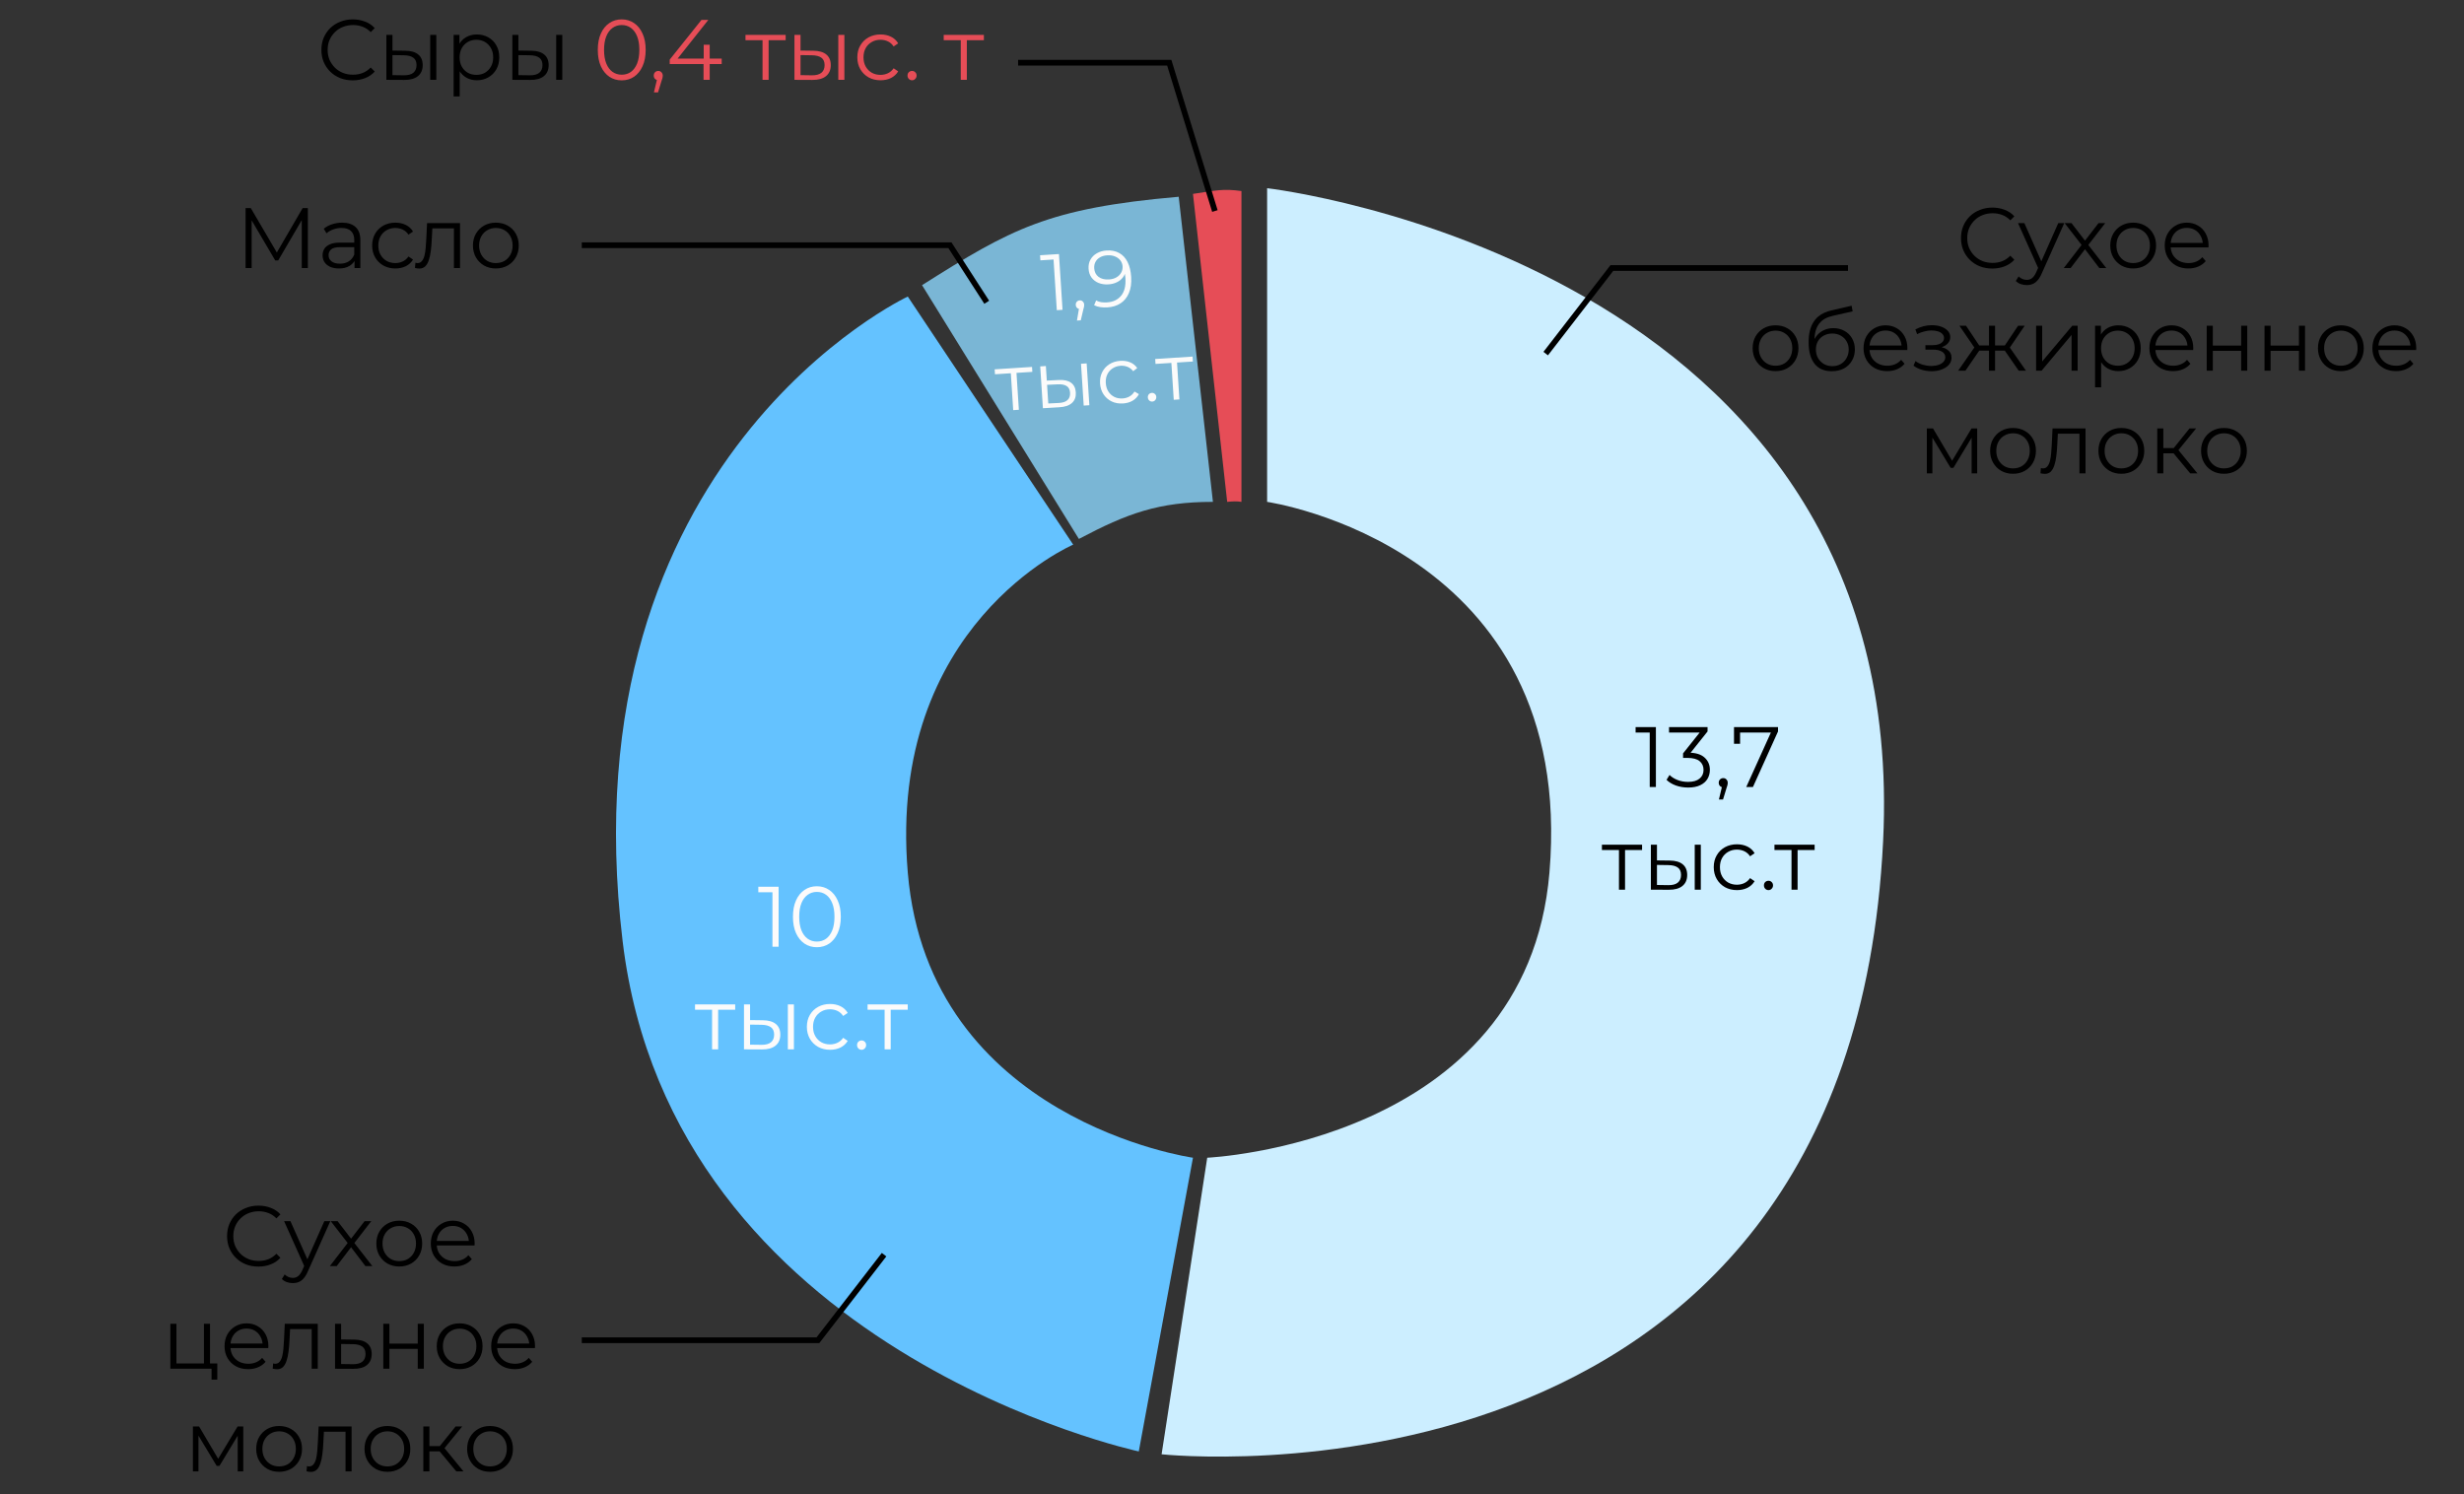 <?xml version="1.0" encoding="UTF-8"?> <svg xmlns="http://www.w3.org/2000/svg" width="432" height="262" viewBox="0 0 432 262" fill="none"><rect x="0" y="0" width="432" height="262" fill="#333333" stroke="none"/> <path d="M217.657 33.5C214.497 33.056 213.161 33.389 209.157 34L215.157 88C216.21 87.903 216.799 87.868 217.657 88V33.5Z" fill="#E64D57"></path> <path d="M189.157 94.5L161.657 50C177.228 40.166 183.657 36.5 206.657 34.5L212.657 88C203.157 88 197.657 90 189.157 94.5Z" fill="#7AB6D5"></path> <path d="M188.157 95.5L159.157 52C159.157 52 98.99 80.107 109.157 165C117.78 237 199.657 254.5 199.657 254.5L209.157 203C209.157 203 162.82 196.5 159.157 153C155.494 109.5 188.157 95.5 188.157 95.5Z" fill="#64C2FF"></path> <path d="M222.157 88V33C222.157 33 335.157 46 330.157 147.5C324.221 268 203.657 255 203.657 255L211.657 203C211.657 203 267.657 200.5 271.657 153C276.475 95.793 222.157 88 222.157 88Z" fill="#CCEEFF"></path> <path d="M271 62L282.594 47H324" stroke="black"></path> <path d="M289.238 138V127.939L289.718 128.45H286.76V127.489H290.319V138H289.238ZM295.97 138.09C295.209 138.09 294.488 137.97 293.808 137.73C293.137 137.479 292.596 137.149 292.186 136.739L292.711 135.883C293.052 136.233 293.507 136.523 294.078 136.754C294.658 136.984 295.289 137.099 295.97 137.099C296.841 137.099 297.506 136.909 297.967 136.528C298.437 136.148 298.673 135.638 298.673 134.997C298.673 134.356 298.442 133.846 297.982 133.465C297.532 133.085 296.816 132.895 295.835 132.895H295.084V132.099L298.327 128.029L298.478 128.45H292.621V127.489H299.378V128.255L296.135 132.324L295.609 131.979H296.015C297.276 131.979 298.217 132.259 298.838 132.82C299.469 133.38 299.784 134.101 299.784 134.982C299.784 135.572 299.644 136.103 299.363 136.573C299.083 137.044 298.658 137.414 298.087 137.685C297.527 137.955 296.821 138.09 295.97 138.09ZM301.367 140.192L302.028 137.414L302.148 138.06C301.918 138.06 301.723 137.985 301.563 137.835C301.412 137.685 301.337 137.489 301.337 137.249C301.337 137.009 301.412 136.814 301.563 136.664C301.723 136.513 301.913 136.438 302.133 136.438C302.363 136.438 302.549 136.518 302.689 136.679C302.839 136.839 302.914 137.029 302.914 137.249C302.914 137.329 302.909 137.409 302.899 137.489C302.889 137.57 302.869 137.66 302.839 137.76C302.809 137.86 302.769 137.98 302.719 138.12L302.088 140.192H301.367ZM306.16 138L310.695 127.969L311.026 128.45H304.524L305.079 127.924V130.417H304.013V127.489H311.731V128.255L307.332 138H306.16ZM283.844 156V148.762L284.114 149.048H280.856V148.117H287.898V149.048H284.64L284.91 148.762V156H283.844ZM297.128 156V148.117H298.194V156H297.128ZM292.758 150.895C293.749 150.905 294.505 151.125 295.025 151.555C295.546 151.986 295.806 152.606 295.806 153.417C295.806 154.258 295.526 154.904 294.965 155.354C294.405 155.805 293.604 156.025 292.563 156.015L289.439 156V148.117H290.506V150.865L292.758 150.895ZM292.488 155.204C293.228 155.214 293.784 155.069 294.154 154.769C294.535 154.458 294.725 154.008 294.725 153.417C294.725 152.827 294.54 152.396 294.169 152.126C293.799 151.846 293.238 151.7 292.488 151.69L290.506 151.66V155.174L292.488 155.204ZM304.533 156.075C303.752 156.075 303.051 155.905 302.431 155.565C301.82 155.214 301.339 154.739 300.989 154.138C300.639 153.527 300.463 152.832 300.463 152.051C300.463 151.26 300.639 150.564 300.989 149.964C301.339 149.363 301.82 148.892 302.431 148.552C303.051 148.212 303.752 148.042 304.533 148.042C305.203 148.042 305.809 148.172 306.35 148.432C306.89 148.692 307.316 149.083 307.626 149.603L306.83 150.144C306.56 149.743 306.225 149.448 305.824 149.258C305.424 149.068 304.988 148.973 304.518 148.973C303.957 148.973 303.452 149.103 303.001 149.363C302.551 149.613 302.195 149.969 301.935 150.429C301.675 150.89 301.545 151.43 301.545 152.051C301.545 152.671 301.675 153.212 301.935 153.673C302.195 154.133 302.551 154.493 303.001 154.754C303.452 155.004 303.957 155.129 304.518 155.129C304.988 155.129 305.424 155.034 305.824 154.844C306.225 154.654 306.56 154.363 306.83 153.973L307.626 154.513C307.316 155.024 306.89 155.414 306.35 155.685C305.809 155.945 305.203 156.075 304.533 156.075ZM310.059 156.075C309.838 156.075 309.648 155.995 309.488 155.835C309.338 155.675 309.263 155.479 309.263 155.249C309.263 155.009 309.338 154.814 309.488 154.664C309.648 154.513 309.838 154.438 310.059 154.438C310.279 154.438 310.464 154.513 310.614 154.664C310.774 154.814 310.855 155.009 310.855 155.249C310.855 155.479 310.774 155.675 310.614 155.835C310.464 155.995 310.279 156.075 310.059 156.075ZM314.095 156V148.762L314.366 149.048H311.107V148.117H318.15V149.048H314.891L315.161 148.762V156H314.095Z" fill="black"></path> <path d="M185.284 54.388L184.681 45.027L185.159 45.474L182.406 45.651L182.349 44.757L185.66 44.544L186.29 54.323L185.284 54.388ZM188.815 56.209L189.263 53.584L189.414 54.178C189.2 54.192 189.013 54.134 188.855 54.004C188.707 53.873 188.625 53.696 188.611 53.472C188.596 53.249 188.654 53.063 188.785 52.914C188.925 52.765 189.098 52.683 189.303 52.67C189.517 52.656 189.694 52.72 189.834 52.86C189.983 53 190.064 53.173 190.078 53.378C190.082 53.452 190.083 53.527 190.078 53.602C190.074 53.677 190.06 53.762 190.038 53.857C190.016 53.952 189.986 54.066 189.948 54.2L189.486 56.166L188.815 56.209ZM193.999 43.922C194.865 43.866 195.609 44.015 196.23 44.368C196.851 44.711 197.338 45.236 197.692 45.943C198.046 46.65 198.257 47.52 198.323 48.554C198.394 49.653 198.263 50.592 197.93 51.371C197.606 52.149 197.121 52.751 196.475 53.176C195.829 53.601 195.063 53.842 194.178 53.899C193.741 53.927 193.319 53.913 192.913 53.854C192.516 53.796 192.154 53.684 191.825 53.518L192.178 52.681C192.44 52.833 192.737 52.935 193.068 52.989C193.407 53.032 193.754 53.043 194.108 53.02C195.16 52.952 195.977 52.563 196.558 51.852C197.148 51.141 197.4 50.119 197.314 48.787C197.301 48.573 197.27 48.318 197.223 48.021C197.185 47.724 197.115 47.43 197.012 47.137L197.378 47.38C197.316 47.87 197.143 48.298 196.857 48.662C196.581 49.017 196.225 49.297 195.789 49.502C195.363 49.708 194.88 49.828 194.339 49.862C193.697 49.904 193.116 49.82 192.597 49.61C192.088 49.4 191.68 49.084 191.372 48.665C191.065 48.245 190.892 47.737 190.853 47.141C190.814 46.526 190.924 45.986 191.184 45.52C191.444 45.055 191.817 44.685 192.305 44.41C192.801 44.126 193.365 43.963 193.999 43.922ZM194.096 44.772C193.63 44.802 193.221 44.917 192.869 45.117C192.526 45.308 192.262 45.568 192.078 45.898C191.893 46.228 191.815 46.611 191.843 47.049C191.885 47.692 192.137 48.19 192.599 48.544C193.071 48.897 193.684 49.049 194.438 49C194.941 48.968 195.373 48.847 195.733 48.636C196.103 48.425 196.38 48.15 196.564 47.811C196.757 47.471 196.841 47.101 196.815 46.701C196.792 46.337 196.672 46.004 196.456 45.7C196.24 45.396 195.935 45.158 195.54 44.987C195.145 44.807 194.664 44.735 194.096 44.772ZM177.64 71.916L177.207 65.182L177.475 65.431L174.443 65.626L174.388 64.76L180.94 64.338L180.996 65.204L177.964 65.399L178.198 65.118L178.632 71.852L177.64 71.916ZM190 71.119L189.527 63.785L190.519 63.721L190.992 71.055L190 71.119ZM185.628 66.631C186.551 66.581 187.267 66.741 187.778 67.11C188.288 67.479 188.567 68.041 188.616 68.796C188.666 69.578 188.444 70.196 187.949 70.648C187.455 71.101 186.723 71.354 185.754 71.407L182.847 71.58L182.374 64.246L183.366 64.182L183.531 66.738L185.628 66.631ZM185.635 70.657C186.325 70.622 186.833 70.454 187.16 70.152C187.495 69.841 187.645 69.41 187.61 68.86C187.574 68.311 187.376 67.921 187.015 67.692C186.654 67.454 186.124 67.352 185.425 67.388L183.579 67.479L183.789 70.748L185.635 70.657ZM196.894 70.745C196.168 70.792 195.506 70.676 194.908 70.396C194.319 70.107 193.843 69.693 193.481 69.156C193.118 68.608 192.914 67.972 192.867 67.245C192.82 66.509 192.941 65.852 193.231 65.272C193.521 64.692 193.94 64.225 194.487 63.872C195.045 63.518 195.686 63.318 196.413 63.271C197.037 63.231 197.608 63.316 198.127 63.525C198.645 63.735 199.064 64.073 199.384 64.538L198.676 65.089C198.401 64.733 198.071 64.478 197.687 64.325C197.303 64.172 196.892 64.11 196.455 64.138C195.933 64.172 195.47 64.323 195.067 64.592C194.663 64.852 194.353 65.204 194.139 65.648C193.924 66.092 193.836 66.603 193.873 67.18C193.91 67.758 194.064 68.253 194.333 68.666C194.603 69.079 194.955 69.393 195.39 69.608C195.824 69.814 196.302 69.9 196.824 69.866C197.261 69.838 197.661 69.723 198.022 69.522C198.383 69.321 198.678 69.031 198.906 68.652L199.679 69.107C199.421 69.601 199.048 69.989 198.561 70.273C198.074 70.548 197.518 70.705 196.894 70.745ZM202.036 70.414C201.831 70.427 201.649 70.364 201.49 70.225C201.341 70.085 201.26 69.908 201.246 69.694C201.231 69.47 201.29 69.284 201.42 69.135C201.56 68.986 201.733 68.905 201.938 68.891C202.143 68.878 202.319 68.937 202.468 69.068C202.626 69.198 202.712 69.375 202.727 69.598C202.741 69.812 202.678 69.999 202.538 70.157C202.408 70.315 202.241 70.401 202.036 70.414ZM205.787 70.102L205.353 63.368L205.622 63.618L202.59 63.813L202.534 62.947L209.087 62.525L209.143 63.391L206.111 63.586L206.345 63.304L206.779 70.038L205.787 70.102Z" fill="#FBFBFB"></path> <path d="M135.429 166V155.939L135.909 156.45H132.951V155.489H136.51V166H135.429ZM143.212 166.09C142.401 166.09 141.68 165.88 141.05 165.459C140.419 165.029 139.924 164.418 139.563 163.627C139.203 162.827 139.023 161.866 139.023 160.744C139.023 159.623 139.203 158.667 139.563 157.876C139.924 157.076 140.419 156.465 141.05 156.044C141.68 155.614 142.401 155.399 143.212 155.399C144.023 155.399 144.744 155.614 145.374 156.044C146.005 156.465 146.5 157.076 146.861 157.876C147.231 158.667 147.416 159.623 147.416 160.744C147.416 161.866 147.231 162.827 146.861 163.627C146.5 164.418 146.005 165.029 145.374 165.459C144.744 165.88 144.023 166.09 143.212 166.09ZM143.212 165.099C143.833 165.099 144.373 164.934 144.834 164.604C145.294 164.263 145.655 163.773 145.915 163.132C146.175 162.481 146.305 161.685 146.305 160.744C146.305 159.803 146.175 159.013 145.915 158.372C145.655 157.721 145.294 157.231 144.834 156.9C144.373 156.56 143.833 156.39 143.212 156.39C142.611 156.39 142.076 156.56 141.605 156.9C141.135 157.231 140.769 157.721 140.509 158.372C140.249 159.013 140.119 159.803 140.119 160.744C140.119 161.685 140.249 162.481 140.509 163.132C140.769 163.773 141.135 164.263 141.605 164.604C142.076 164.934 142.611 165.099 143.212 165.099ZM124.844 184V176.762L125.114 177.048H121.856V176.117H128.898V177.048H125.64L125.91 176.762V184H124.844ZM138.128 184V176.117H139.194V184H138.128ZM133.758 178.895C134.749 178.905 135.505 179.125 136.025 179.555C136.546 179.986 136.806 180.606 136.806 181.417C136.806 182.258 136.526 182.904 135.965 183.354C135.405 183.805 134.604 184.025 133.563 184.015L130.439 184V176.117H131.506V178.865L133.758 178.895ZM133.488 183.204C134.228 183.214 134.784 183.069 135.154 182.769C135.535 182.458 135.725 182.008 135.725 181.417C135.725 180.827 135.54 180.396 135.169 180.126C134.799 179.846 134.238 179.7 133.488 179.69L131.506 179.66V183.174L133.488 183.204ZM145.533 184.075C144.752 184.075 144.051 183.905 143.431 183.565C142.82 183.214 142.339 182.739 141.989 182.138C141.639 181.527 141.463 180.832 141.463 180.051C141.463 179.26 141.639 178.564 141.989 177.964C142.339 177.363 142.82 176.892 143.431 176.552C144.051 176.212 144.752 176.042 145.533 176.042C146.203 176.042 146.809 176.172 147.35 176.432C147.89 176.692 148.316 177.083 148.626 177.603L147.83 178.144C147.56 177.743 147.225 177.448 146.824 177.258C146.424 177.068 145.988 176.973 145.518 176.973C144.957 176.973 144.452 177.103 144.001 177.363C143.551 177.613 143.195 177.969 142.935 178.429C142.675 178.89 142.545 179.43 142.545 180.051C142.545 180.671 142.675 181.212 142.935 181.673C143.195 182.133 143.551 182.493 144.001 182.754C144.452 183.004 144.957 183.129 145.518 183.129C145.988 183.129 146.424 183.034 146.824 182.844C147.225 182.654 147.56 182.363 147.83 181.973L148.626 182.513C148.316 183.024 147.89 183.414 147.35 183.685C146.809 183.945 146.203 184.075 145.533 184.075ZM151.059 184.075C150.838 184.075 150.648 183.995 150.488 183.835C150.338 183.675 150.263 183.479 150.263 183.249C150.263 183.009 150.338 182.814 150.488 182.664C150.648 182.513 150.838 182.438 151.059 182.438C151.279 182.438 151.464 182.513 151.614 182.664C151.774 182.814 151.855 183.009 151.855 183.249C151.855 183.479 151.774 183.675 151.614 183.835C151.464 183.995 151.279 184.075 151.059 184.075ZM155.095 184V176.762L155.366 177.048H152.107V176.117H159.15V177.048H155.891L156.161 176.762V184H155.095Z" fill="#FBFBFB"></path> <path d="M349.306 47.09C348.515 47.09 347.785 46.96 347.114 46.7C346.443 46.429 345.863 46.054 345.372 45.574C344.882 45.093 344.496 44.527 344.216 43.877C343.946 43.226 343.81 42.515 343.81 41.744C343.81 40.974 343.946 40.263 344.216 39.612C344.496 38.962 344.882 38.396 345.372 37.915C345.873 37.435 346.458 37.065 347.129 36.804C347.8 36.534 348.53 36.399 349.321 36.399C350.082 36.399 350.798 36.529 351.469 36.789C352.139 37.039 352.705 37.42 353.165 37.93L352.46 38.636C352.029 38.196 351.554 37.88 351.033 37.69C350.513 37.49 349.952 37.39 349.351 37.39C348.721 37.39 348.135 37.5 347.594 37.72C347.054 37.93 346.583 38.236 346.183 38.636C345.783 39.027 345.467 39.487 345.237 40.018C345.017 40.538 344.907 41.114 344.907 41.744C344.907 42.375 345.017 42.956 345.237 43.486C345.467 44.007 345.783 44.467 346.183 44.868C346.583 45.258 347.054 45.563 347.594 45.784C348.135 45.994 348.721 46.099 349.351 46.099C349.952 46.099 350.513 45.999 351.033 45.799C351.554 45.599 352.029 45.278 352.46 44.838L353.165 45.544C352.705 46.054 352.139 46.439 351.469 46.7C350.798 46.96 350.077 47.09 349.306 47.09ZM355.34 49.988C354.97 49.988 354.614 49.928 354.274 49.808C353.943 49.688 353.658 49.508 353.418 49.267L353.913 48.472C354.114 48.662 354.329 48.807 354.559 48.907C354.799 49.017 355.065 49.072 355.355 49.072C355.705 49.072 356.006 48.972 356.256 48.772C356.516 48.582 356.761 48.241 356.992 47.751L357.502 46.595L357.622 46.429L360.866 39.117H361.917L357.968 47.946C357.747 48.456 357.502 48.862 357.232 49.162C356.972 49.463 356.686 49.673 356.376 49.793C356.066 49.923 355.72 49.988 355.34 49.988ZM357.442 47.225L353.808 39.117H354.919L358.133 46.354L357.442 47.225ZM361.832 47L365.165 42.675L365.15 43.201L361.982 39.117H363.183L365.781 42.495L365.331 42.48L367.928 39.117H369.1L365.901 43.246L365.916 42.675L369.28 47H368.064L365.316 43.396L365.736 43.456L363.033 47H361.832ZM373.992 47.075C373.231 47.075 372.545 46.905 371.935 46.565C371.334 46.214 370.859 45.739 370.508 45.138C370.158 44.527 369.983 43.832 369.983 43.051C369.983 42.26 370.158 41.564 370.508 40.964C370.859 40.363 371.334 39.892 371.935 39.552C372.535 39.212 373.221 39.042 373.992 39.042C374.773 39.042 375.464 39.212 376.064 39.552C376.675 39.892 377.15 40.363 377.491 40.964C377.841 41.564 378.016 42.26 378.016 43.051C378.016 43.832 377.841 44.527 377.491 45.138C377.15 45.739 376.675 46.214 376.064 46.565C375.454 46.905 374.763 47.075 373.992 47.075ZM373.992 46.129C374.563 46.129 375.068 46.004 375.509 45.754C375.949 45.493 376.294 45.133 376.545 44.672C376.805 44.202 376.935 43.661 376.935 43.051C376.935 42.43 376.805 41.89 376.545 41.429C376.294 40.969 375.949 40.613 375.509 40.363C375.068 40.103 374.568 39.973 374.007 39.973C373.446 39.973 372.946 40.103 372.505 40.363C372.065 40.613 371.715 40.969 371.454 41.429C371.194 41.89 371.064 42.43 371.064 43.051C371.064 43.661 371.194 44.202 371.454 44.672C371.715 45.133 372.065 45.493 372.505 45.754C372.946 46.004 373.441 46.129 373.992 46.129ZM383.673 47.075C382.853 47.075 382.132 46.905 381.511 46.565C380.89 46.214 380.405 45.739 380.055 45.138C379.704 44.527 379.529 43.832 379.529 43.051C379.529 42.27 379.694 41.579 380.025 40.979C380.365 40.378 380.825 39.907 381.406 39.567C381.997 39.217 382.657 39.042 383.388 39.042C384.129 39.042 384.785 39.212 385.355 39.552C385.936 39.883 386.391 40.353 386.722 40.964C387.052 41.564 387.217 42.26 387.217 43.051C387.217 43.101 387.212 43.156 387.202 43.216C387.202 43.266 387.202 43.321 387.202 43.381H380.34V42.585H386.631L386.211 42.901C386.211 42.33 386.086 41.825 385.836 41.384C385.595 40.934 385.265 40.583 384.845 40.333C384.424 40.083 383.939 39.958 383.388 39.958C382.848 39.958 382.362 40.083 381.932 40.333C381.501 40.583 381.166 40.934 380.925 41.384C380.685 41.834 380.565 42.35 380.565 42.931V43.096C380.565 43.697 380.695 44.227 380.955 44.688C381.226 45.138 381.596 45.493 382.067 45.754C382.547 46.004 383.093 46.129 383.703 46.129C384.184 46.129 384.629 46.044 385.04 45.874C385.46 45.704 385.821 45.443 386.121 45.093L386.722 45.784C386.371 46.204 385.931 46.525 385.4 46.745C384.88 46.965 384.304 47.075 383.673 47.075ZM311.289 65.075C310.528 65.075 309.842 64.905 309.232 64.564C308.631 64.214 308.156 63.739 307.805 63.138C307.455 62.527 307.28 61.832 307.28 61.051C307.28 60.26 307.455 59.564 307.805 58.964C308.156 58.363 308.631 57.892 309.232 57.552C309.832 57.212 310.518 57.042 311.289 57.042C312.07 57.042 312.761 57.212 313.361 57.552C313.972 57.892 314.447 58.363 314.788 58.964C315.138 59.564 315.313 60.26 315.313 61.051C315.313 61.832 315.138 62.527 314.788 63.138C314.447 63.739 313.972 64.214 313.361 64.564C312.751 64.905 312.06 65.075 311.289 65.075ZM311.289 64.129C311.86 64.129 312.365 64.004 312.806 63.754C313.246 63.493 313.591 63.133 313.842 62.672C314.102 62.202 314.232 61.661 314.232 61.051C314.232 60.43 314.102 59.89 313.842 59.429C313.591 58.969 313.246 58.613 312.806 58.363C312.365 58.103 311.865 57.973 311.304 57.973C310.743 57.973 310.243 58.103 309.802 58.363C309.362 58.613 309.012 58.969 308.751 59.429C308.491 59.89 308.361 60.43 308.361 61.051C308.361 61.661 308.491 62.202 308.751 62.672C309.012 63.133 309.362 63.493 309.802 63.754C310.243 64.004 310.738 64.129 311.289 64.129ZM321.136 65.09C320.495 65.09 319.924 64.985 319.424 64.775C318.933 64.564 318.513 64.244 318.162 63.814C317.812 63.383 317.547 62.853 317.367 62.222C317.186 61.581 317.096 60.841 317.096 60C317.096 59.249 317.166 58.593 317.306 58.033C317.447 57.462 317.642 56.971 317.892 56.561C318.142 56.151 318.433 55.805 318.763 55.525C319.103 55.235 319.469 55.004 319.859 54.834C320.26 54.654 320.67 54.519 321.09 54.429L324.634 53.603L324.814 54.594L321.481 55.345C321.271 55.395 321.015 55.465 320.715 55.555C320.425 55.645 320.124 55.78 319.814 55.96C319.514 56.141 319.234 56.391 318.973 56.711C318.713 57.032 318.503 57.447 318.343 57.958C318.192 58.458 318.117 59.084 318.117 59.834C318.117 59.995 318.122 60.125 318.132 60.225C318.142 60.315 318.152 60.415 318.162 60.525C318.182 60.625 318.197 60.776 318.207 60.976L317.742 60.585C317.852 59.975 318.077 59.444 318.418 58.994C318.758 58.533 319.183 58.178 319.694 57.928C320.215 57.667 320.79 57.537 321.421 57.537C322.152 57.537 322.802 57.697 323.373 58.018C323.944 58.328 324.389 58.763 324.709 59.324C325.04 59.885 325.205 60.535 325.205 61.276C325.205 62.007 325.035 62.663 324.694 63.243C324.364 63.824 323.893 64.279 323.283 64.61C322.672 64.93 321.956 65.09 321.136 65.09ZM321.256 64.204C321.816 64.204 322.312 64.079 322.742 63.829C323.173 63.569 323.508 63.218 323.748 62.778C323.999 62.337 324.124 61.842 324.124 61.291C324.124 60.751 323.999 60.27 323.748 59.85C323.508 59.429 323.173 59.099 322.742 58.858C322.312 58.608 321.811 58.483 321.241 58.483C320.68 58.483 320.185 58.603 319.754 58.843C319.324 59.074 318.983 59.399 318.733 59.819C318.493 60.24 318.373 60.725 318.373 61.276C318.373 61.827 318.493 62.322 318.733 62.763C318.983 63.203 319.324 63.553 319.754 63.814C320.195 64.074 320.695 64.204 321.256 64.204ZM330.869 65.075C330.048 65.075 329.327 64.905 328.706 64.564C328.086 64.214 327.6 63.739 327.25 63.138C326.899 62.527 326.724 61.832 326.724 61.051C326.724 60.27 326.889 59.579 327.22 58.979C327.56 58.378 328.021 57.907 328.601 57.567C329.192 57.217 329.852 57.042 330.583 57.042C331.324 57.042 331.98 57.212 332.55 57.552C333.131 57.883 333.586 58.353 333.917 58.964C334.247 59.564 334.412 60.26 334.412 61.051C334.412 61.101 334.407 61.156 334.397 61.216C334.397 61.266 334.397 61.321 334.397 61.381H327.535V60.585H333.827L333.406 60.901C333.406 60.33 333.281 59.825 333.031 59.384C332.791 58.934 332.46 58.583 332.04 58.333C331.619 58.083 331.134 57.958 330.583 57.958C330.043 57.958 329.557 58.083 329.127 58.333C328.696 58.583 328.361 58.934 328.121 59.384C327.88 59.834 327.76 60.35 327.76 60.931V61.096C327.76 61.697 327.89 62.227 328.151 62.688C328.421 63.138 328.791 63.493 329.262 63.754C329.742 64.004 330.288 64.129 330.899 64.129C331.379 64.129 331.825 64.044 332.235 63.874C332.655 63.704 333.016 63.443 333.316 63.093L333.917 63.784C333.566 64.204 333.126 64.525 332.595 64.745C332.075 64.965 331.499 65.075 330.869 65.075ZM338.67 65.09C339.32 65.09 339.906 64.99 340.426 64.79C340.957 64.59 341.377 64.314 341.688 63.964C341.998 63.603 342.153 63.188 342.153 62.718C342.153 62.117 341.898 61.641 341.387 61.291C340.887 60.941 340.186 60.766 339.285 60.766L339.24 61.051C339.751 61.051 340.206 60.971 340.607 60.811C341.007 60.65 341.327 60.425 341.568 60.135C341.808 59.845 341.928 59.504 341.928 59.114C341.928 58.673 341.778 58.298 341.477 57.988C341.177 57.667 340.772 57.422 340.261 57.252C339.761 57.082 339.195 57.007 338.564 57.027C338.104 57.027 337.643 57.092 337.183 57.222C336.732 57.342 336.277 57.522 335.816 57.762L336.117 58.588C336.527 58.378 336.943 58.223 337.363 58.123C337.784 58.013 338.189 57.953 338.579 57.943C339.01 57.943 339.395 57.993 339.736 58.093C340.076 58.193 340.341 58.343 340.531 58.543C340.732 58.743 340.832 58.984 340.832 59.264C340.832 59.524 340.747 59.749 340.577 59.94C340.416 60.13 340.186 60.275 339.886 60.375C339.585 60.475 339.24 60.525 338.85 60.525H337.573V61.306H338.925C339.585 61.306 340.106 61.426 340.486 61.666C340.867 61.897 341.057 62.222 341.057 62.642C341.057 62.933 340.957 63.193 340.757 63.423C340.557 63.654 340.276 63.834 339.916 63.964C339.555 64.094 339.13 64.164 338.639 64.174C338.149 64.174 337.653 64.104 337.153 63.964C336.652 63.814 336.212 63.599 335.832 63.318L335.486 64.114C335.917 64.444 336.412 64.69 336.973 64.85C337.533 65.01 338.099 65.09 338.67 65.09ZM353.928 65L351.225 61.096L352.111 60.57L355.205 65H353.928ZM349.454 61.486V60.57H351.946V61.486H349.454ZM352.217 61.171L351.195 61.021L353.823 57.117H354.979L352.217 61.171ZM344.588 65H343.312L346.405 60.57L347.276 61.096L344.588 65ZM349.784 65H348.718V57.117H349.784V65ZM349.048 61.486H346.571V60.57H349.048V61.486ZM346.315 61.171L343.537 57.117H344.694L347.306 61.021L346.315 61.171ZM356.979 65V57.117H358.045V63.378L363.316 57.117H364.262V65H363.196V58.723L357.94 65H356.979ZM371.387 65.075C370.706 65.075 370.09 64.92 369.54 64.61C368.989 64.289 368.549 63.834 368.218 63.243C367.898 62.642 367.738 61.912 367.738 61.051C367.738 60.19 367.898 59.464 368.218 58.873C368.539 58.273 368.974 57.817 369.525 57.507C370.075 57.197 370.696 57.042 371.387 57.042C372.137 57.042 372.808 57.212 373.399 57.552C373.999 57.883 374.47 58.353 374.81 58.964C375.15 59.564 375.321 60.26 375.321 61.051C375.321 61.852 375.15 62.552 374.81 63.153C374.47 63.754 373.999 64.224 373.399 64.564C372.808 64.905 372.137 65.075 371.387 65.075ZM367.317 67.913V57.117H368.338V59.489L368.233 61.066L368.383 62.657V67.913H367.317ZM371.311 64.129C371.872 64.129 372.373 64.004 372.813 63.754C373.253 63.493 373.604 63.133 373.864 62.672C374.124 62.202 374.255 61.661 374.255 61.051C374.255 60.44 374.124 59.905 373.864 59.444C373.604 58.984 373.253 58.623 372.813 58.363C372.373 58.103 371.872 57.973 371.311 57.973C370.751 57.973 370.245 58.103 369.795 58.363C369.354 58.623 369.004 58.984 368.744 59.444C368.493 59.905 368.368 60.44 368.368 61.051C368.368 61.661 368.493 62.202 368.744 62.672C369.004 63.133 369.354 63.493 369.795 63.754C370.245 64.004 370.751 64.129 371.311 64.129ZM380.99 65.075C380.169 65.075 379.448 64.905 378.828 64.564C378.207 64.214 377.721 63.739 377.371 63.138C377.021 62.527 376.845 61.832 376.845 61.051C376.845 60.27 377.011 59.579 377.341 58.979C377.681 58.378 378.142 57.907 378.722 57.567C379.313 57.217 379.974 57.042 380.705 57.042C381.445 57.042 382.101 57.212 382.672 57.552C383.252 57.883 383.708 58.353 384.038 58.964C384.368 59.564 384.534 60.26 384.534 61.051C384.534 61.101 384.529 61.156 384.519 61.216C384.519 61.266 384.519 61.321 384.519 61.381H377.656V60.585H383.948L383.528 60.901C383.528 60.33 383.402 59.825 383.152 59.384C382.912 58.934 382.582 58.583 382.161 58.333C381.741 58.083 381.255 57.958 380.705 57.958C380.164 57.958 379.678 58.083 379.248 58.333C378.818 58.583 378.482 58.934 378.242 59.384C378.002 59.834 377.882 60.35 377.882 60.931V61.096C377.882 61.697 378.012 62.227 378.272 62.688C378.542 63.138 378.913 63.493 379.383 63.754C379.864 64.004 380.409 64.129 381.02 64.129C381.5 64.129 381.946 64.044 382.356 63.874C382.777 63.704 383.137 63.443 383.437 63.093L384.038 63.784C383.688 64.204 383.247 64.525 382.717 64.745C382.196 64.965 381.621 65.075 380.99 65.075ZM386.894 65V57.117H387.96V60.6H392.93V57.117H393.996V65H392.93V61.516H387.96V65H386.894ZM397.026 65V57.117H398.092V60.6H403.063V57.117H404.129V65H403.063V61.516H398.092V65H397.026ZM410.403 65.075C409.642 65.075 408.956 64.905 408.345 64.564C407.745 64.214 407.269 63.739 406.919 63.138C406.569 62.527 406.393 61.832 406.393 61.051C406.393 60.26 406.569 59.564 406.919 58.964C407.269 58.363 407.745 57.892 408.345 57.552C408.946 57.212 409.632 57.042 410.403 57.042C411.183 57.042 411.874 57.212 412.475 57.552C413.085 57.892 413.561 58.363 413.901 58.964C414.252 59.564 414.427 60.26 414.427 61.051C414.427 61.832 414.252 62.527 413.901 63.138C413.561 63.739 413.085 64.214 412.475 64.564C411.864 64.905 411.173 65.075 410.403 65.075ZM410.403 64.129C410.973 64.129 411.479 64.004 411.919 63.754C412.36 63.493 412.705 63.133 412.955 62.672C413.216 62.202 413.346 61.661 413.346 61.051C413.346 60.43 413.216 59.89 412.955 59.429C412.705 58.969 412.36 58.613 411.919 58.363C411.479 58.103 410.978 57.973 410.418 57.973C409.857 57.973 409.356 58.103 408.916 58.363C408.476 58.613 408.125 58.969 407.865 59.429C407.605 59.89 407.474 60.43 407.474 61.051C407.474 61.661 407.605 62.202 407.865 62.672C408.125 63.133 408.476 63.493 408.916 63.754C409.356 64.004 409.852 64.129 410.403 64.129ZM420.084 65.075C419.263 65.075 418.542 64.905 417.922 64.564C417.301 64.214 416.815 63.739 416.465 63.138C416.115 62.527 415.94 61.832 415.94 61.051C415.94 60.27 416.105 59.579 416.435 58.979C416.775 58.378 417.236 57.907 417.817 57.567C418.407 57.217 419.068 57.042 419.799 57.042C420.539 57.042 421.195 57.212 421.766 57.552C422.346 57.883 422.802 58.353 423.132 58.964C423.462 59.564 423.628 60.26 423.628 61.051C423.628 61.101 423.623 61.156 423.613 61.216C423.613 61.266 423.613 61.321 423.613 61.381H416.75V60.585H423.042L422.622 60.901C422.622 60.33 422.496 59.825 422.246 59.384C422.006 58.934 421.676 58.583 421.255 58.333C420.835 58.083 420.349 57.958 419.799 57.958C419.258 57.958 418.773 58.083 418.342 58.333C417.912 58.583 417.576 58.934 417.336 59.384C417.096 59.834 416.976 60.35 416.976 60.931V61.096C416.976 61.697 417.106 62.227 417.366 62.688C417.636 63.138 418.007 63.493 418.477 63.754C418.958 64.004 419.503 64.129 420.114 64.129C420.594 64.129 421.04 64.044 421.45 63.874C421.871 63.704 422.231 63.443 422.532 63.093L423.132 63.784C422.782 64.204 422.341 64.525 421.811 64.745C421.29 64.965 420.715 65.075 420.084 65.075ZM337.821 83V75.117H338.902L342.476 81.168H342.025L345.659 75.117H346.65V83H345.674V76.333L345.869 76.423L342.476 82.039H341.995L338.571 76.363L338.797 76.318V83H337.821ZM352.927 83.075C352.166 83.075 351.481 82.905 350.87 82.564C350.269 82.214 349.794 81.739 349.444 81.138C349.093 80.527 348.918 79.832 348.918 79.051C348.918 78.26 349.093 77.564 349.444 76.964C349.794 76.363 350.269 75.892 350.87 75.552C351.471 75.212 352.156 75.042 352.927 75.042C353.708 75.042 354.399 75.212 354.999 75.552C355.61 75.892 356.086 76.363 356.426 76.964C356.776 77.564 356.952 78.26 356.952 79.051C356.952 79.832 356.776 80.527 356.426 81.138C356.086 81.739 355.61 82.214 354.999 82.564C354.389 82.905 353.698 83.075 352.927 83.075ZM352.927 82.129C353.498 82.129 354.003 82.004 354.444 81.754C354.884 81.493 355.23 81.133 355.48 80.672C355.74 80.202 355.87 79.662 355.87 79.051C355.87 78.43 355.74 77.89 355.48 77.429C355.23 76.969 354.884 76.613 354.444 76.363C354.003 76.103 353.503 75.973 352.942 75.973C352.382 75.973 351.881 76.103 351.441 76.363C351 76.613 350.65 76.969 350.39 77.429C350.129 77.89 349.999 78.43 349.999 79.051C349.999 79.662 350.129 80.202 350.39 80.672C350.65 81.133 351 81.493 351.441 81.754C351.881 82.004 352.377 82.129 352.927 82.129ZM357.745 82.985L357.82 82.069C357.89 82.079 357.955 82.094 358.015 82.114C358.085 82.124 358.145 82.129 358.195 82.129C358.515 82.129 358.771 82.009 358.961 81.769C359.161 81.528 359.311 81.208 359.411 80.808C359.511 80.407 359.581 79.957 359.622 79.456C359.662 78.946 359.697 78.435 359.727 77.925L359.862 75.117H365.643V83H364.577V75.732L364.847 76.048H360.553L360.808 75.717L360.688 78C360.658 78.68 360.603 79.331 360.522 79.952C360.452 80.572 360.337 81.118 360.177 81.588C360.027 82.059 359.817 82.429 359.546 82.7C359.276 82.96 358.931 83.09 358.51 83.09C358.39 83.09 358.265 83.08 358.135 83.06C358.015 83.04 357.885 83.015 357.745 82.985ZM371.917 83.075C371.156 83.075 370.471 82.905 369.86 82.564C369.259 82.214 368.784 81.739 368.433 81.138C368.083 80.527 367.908 79.832 367.908 79.051C367.908 78.26 368.083 77.564 368.433 76.964C368.784 76.363 369.259 75.892 369.86 75.552C370.461 75.212 371.146 75.042 371.917 75.042C372.698 75.042 373.389 75.212 373.989 75.552C374.6 75.892 375.075 76.363 375.416 76.964C375.766 77.564 375.941 78.26 375.941 79.051C375.941 79.832 375.766 80.527 375.416 81.138C375.075 81.739 374.6 82.214 373.989 82.564C373.379 82.905 372.688 83.075 371.917 83.075ZM371.917 82.129C372.488 82.129 372.993 82.004 373.434 81.754C373.874 81.493 374.219 81.133 374.47 80.672C374.73 80.202 374.86 79.662 374.86 79.051C374.86 78.43 374.73 77.89 374.47 77.429C374.219 76.969 373.874 76.613 373.434 76.363C372.993 76.103 372.493 75.973 371.932 75.973C371.371 75.973 370.871 76.103 370.43 76.363C369.99 76.613 369.64 76.969 369.379 77.429C369.119 77.89 368.989 78.43 368.989 79.051C368.989 79.662 369.119 80.202 369.379 80.672C369.64 81.133 369.99 81.493 370.43 81.754C370.871 82.004 371.366 82.129 371.917 82.129ZM384.001 83L380.758 79.096L381.643 78.57L385.262 83H384.001ZM378.22 83V75.117H379.286V83H378.22ZM378.956 79.486V78.57H381.493V79.486H378.956ZM381.734 79.171L380.743 79.021L383.881 75.117H385.037L381.734 79.171ZM389.91 83.075C389.149 83.075 388.463 82.905 387.853 82.564C387.252 82.214 386.776 81.739 386.426 81.138C386.076 80.527 385.9 79.832 385.9 79.051C385.9 78.26 386.076 77.564 386.426 76.964C386.776 76.363 387.252 75.892 387.853 75.552C388.453 75.212 389.139 75.042 389.91 75.042C390.691 75.042 391.381 75.212 391.982 75.552C392.593 75.892 393.068 76.363 393.408 76.964C393.759 77.564 393.934 78.26 393.934 79.051C393.934 79.832 393.759 80.527 393.408 81.138C393.068 81.739 392.593 82.214 391.982 82.564C391.371 82.905 390.681 83.075 389.91 83.075ZM389.91 82.129C390.48 82.129 390.986 82.004 391.426 81.754C391.867 81.493 392.212 81.133 392.462 80.672C392.723 80.202 392.853 79.662 392.853 79.051C392.853 78.43 392.723 77.89 392.462 77.429C392.212 76.969 391.867 76.613 391.426 76.363C390.986 76.103 390.485 75.973 389.925 75.973C389.364 75.973 388.864 76.103 388.423 76.363C387.983 76.613 387.632 76.969 387.372 77.429C387.112 77.89 386.982 78.43 386.982 79.051C386.982 79.662 387.112 80.202 387.372 80.672C387.632 81.133 387.983 81.493 388.423 81.754C388.864 82.004 389.359 82.129 389.91 82.129Z" fill="black"></path> <path d="M61.843 14.09C61.052 14.09 60.321 13.96 59.651 13.7C58.98 13.429 58.399 13.054 57.909 12.573C57.418 12.093 57.033 11.527 56.753 10.877C56.482 10.226 56.347 9.515 56.347 8.744C56.347 7.974 56.482 7.263 56.753 6.612C57.033 5.962 57.418 5.396 57.909 4.915C58.409 4.435 58.995 4.064 59.666 3.804C60.336 3.534 61.067 3.399 61.858 3.399C62.619 3.399 63.334 3.529 64.005 3.789C64.676 4.039 65.242 4.42 65.702 4.93L64.996 5.636C64.566 5.196 64.09 4.88 63.57 4.69C63.049 4.49 62.489 4.39 61.888 4.39C61.257 4.39 60.672 4.5 60.131 4.72C59.591 4.93 59.12 5.236 58.72 5.636C58.319 6.027 58.004 6.487 57.774 7.018C57.553 7.538 57.443 8.114 57.443 8.744C57.443 9.375 57.553 9.956 57.774 10.486C58.004 11.007 58.319 11.467 58.72 11.868C59.12 12.258 59.591 12.563 60.131 12.784C60.672 12.994 61.257 13.099 61.888 13.099C62.489 13.099 63.049 12.999 63.57 12.799C64.09 12.598 64.566 12.278 64.996 11.838L65.702 12.543C65.242 13.054 64.676 13.439 64.005 13.7C63.334 13.96 62.614 14.09 61.843 14.09ZM75.43 14V6.117H76.496V14H75.43ZM71.06 8.895C72.051 8.905 72.807 9.125 73.327 9.555C73.848 9.986 74.108 10.606 74.108 11.417C74.108 12.258 73.828 12.904 73.267 13.354C72.707 13.805 71.906 14.025 70.865 14.015L67.742 14V6.117H68.808V8.865L71.06 8.895ZM70.79 13.204C71.531 13.214 72.086 13.069 72.457 12.769C72.837 12.458 73.027 12.008 73.027 11.417C73.027 10.827 72.842 10.396 72.472 10.126C72.101 9.846 71.54 9.7 70.79 9.69L68.808 9.66V13.174L70.79 13.204ZM83.601 14.075C82.92 14.075 82.304 13.92 81.754 13.61C81.203 13.289 80.763 12.834 80.432 12.243C80.112 11.643 79.952 10.912 79.952 10.051C79.952 9.19 80.112 8.464 80.432 7.874C80.753 7.273 81.188 6.817 81.739 6.507C82.289 6.197 82.91 6.042 83.601 6.042C84.351 6.042 85.022 6.212 85.613 6.552C86.213 6.882 86.684 7.353 87.024 7.964C87.365 8.564 87.535 9.26 87.535 10.051C87.535 10.852 87.365 11.552 87.024 12.153C86.684 12.754 86.213 13.224 85.613 13.565C85.022 13.905 84.351 14.075 83.601 14.075ZM79.531 16.913V6.117H80.552V8.489L80.447 10.066L80.597 11.658V16.913H79.531ZM83.525 13.129C84.086 13.129 84.587 13.004 85.027 12.754C85.468 12.493 85.818 12.133 86.078 11.672C86.338 11.202 86.469 10.662 86.469 10.051C86.469 9.44 86.338 8.905 86.078 8.444C85.818 7.984 85.468 7.623 85.027 7.363C84.587 7.103 84.086 6.973 83.525 6.973C82.965 6.973 82.459 7.103 82.009 7.363C81.569 7.623 81.218 7.984 80.958 8.444C80.707 8.905 80.582 9.44 80.582 10.051C80.582 10.662 80.707 11.202 80.958 11.672C81.218 12.133 81.569 12.493 82.009 12.754C82.459 13.004 82.965 13.129 83.525 13.129ZM97.513 14V6.117H98.58V14H97.513ZM93.144 8.895C94.135 8.905 94.891 9.125 95.411 9.555C95.932 9.986 96.192 10.606 96.192 11.417C96.192 12.258 95.912 12.904 95.351 13.354C94.791 13.805 93.99 14.025 92.949 14.015L89.825 14V6.117H90.891V8.865L93.144 8.895ZM92.874 13.204C93.614 13.214 94.17 13.069 94.54 12.769C94.921 12.458 95.111 12.008 95.111 11.417C95.111 10.827 94.926 10.396 94.555 10.126C94.185 9.846 93.624 9.7 92.874 9.69L90.891 9.66V13.174L92.874 13.204Z" fill="black"></path> <path d="M108.999 14.09C108.188 14.09 107.467 13.88 106.836 13.459C106.206 13.029 105.71 12.418 105.35 11.627C104.99 10.827 104.809 9.866 104.809 8.744C104.809 7.623 104.99 6.667 105.35 5.876C105.71 5.076 106.206 4.465 106.836 4.044C107.467 3.614 108.188 3.399 108.999 3.399C109.81 3.399 110.53 3.614 111.161 4.044C111.792 4.465 112.287 5.076 112.648 5.876C113.018 6.667 113.203 7.623 113.203 8.744C113.203 9.866 113.018 10.827 112.648 11.627C112.287 12.418 111.792 13.029 111.161 13.459C110.53 13.88 109.81 14.09 108.999 14.09ZM108.999 13.099C109.619 13.099 110.16 12.934 110.62 12.604C111.081 12.263 111.441 11.773 111.702 11.132C111.962 10.481 112.092 9.685 112.092 8.744C112.092 7.803 111.962 7.013 111.702 6.372C111.441 5.721 111.081 5.231 110.62 4.9C110.16 4.56 109.619 4.39 108.999 4.39C108.398 4.39 107.863 4.56 107.392 4.9C106.922 5.231 106.556 5.721 106.296 6.372C106.036 7.013 105.906 7.803 105.906 8.744C105.906 9.685 106.036 10.481 106.296 11.132C106.556 11.773 106.922 12.263 107.392 12.604C107.863 12.934 108.398 13.099 108.999 13.099ZM114.65 16.192L115.311 13.414L115.431 14.06C115.201 14.06 115.006 13.985 114.845 13.835C114.695 13.685 114.62 13.489 114.62 13.249C114.62 13.009 114.695 12.814 114.845 12.664C115.006 12.513 115.196 12.438 115.416 12.438C115.646 12.438 115.832 12.518 115.972 12.679C116.122 12.839 116.197 13.029 116.197 13.249C116.197 13.329 116.192 13.409 116.182 13.489C116.172 13.569 116.152 13.66 116.122 13.76C116.092 13.86 116.052 13.98 116.002 14.12L115.371 16.192H114.65ZM117.416 11.237V10.456L122.987 3.489H124.188L118.662 10.456L118.077 10.276H126.531V11.237H117.416ZM123.347 14V11.237L123.377 10.276V7.843H124.429V14H123.347ZM133.691 14V6.762L133.961 7.048H130.703V6.117H137.745V7.048H134.487L134.757 6.762V14H133.691ZM146.975 14V6.117H148.041V14H146.975ZM142.605 8.895C143.596 8.905 144.352 9.125 144.873 9.555C145.393 9.986 145.654 10.606 145.654 11.417C145.654 12.258 145.373 12.904 144.813 13.354C144.252 13.805 143.451 14.025 142.41 14.015L139.287 14V6.117H140.353V8.865L142.605 8.895ZM142.335 13.204C143.076 13.214 143.631 13.069 144.002 12.769C144.382 12.458 144.572 12.008 144.572 11.417C144.572 10.827 144.387 10.396 144.017 10.126C143.646 9.846 143.086 9.7 142.335 9.69L140.353 9.66V13.174L142.335 13.204ZM154.38 14.075C153.599 14.075 152.899 13.905 152.278 13.565C151.667 13.214 151.187 12.739 150.836 12.138C150.486 11.527 150.311 10.832 150.311 10.051C150.311 9.26 150.486 8.564 150.836 7.964C151.187 7.363 151.667 6.892 152.278 6.552C152.899 6.212 153.599 6.042 154.38 6.042C155.051 6.042 155.657 6.172 156.197 6.432C156.738 6.692 157.163 7.083 157.473 7.603L156.678 8.144C156.407 7.743 156.072 7.448 155.672 7.258C155.271 7.068 154.836 6.973 154.365 6.973C153.805 6.973 153.299 7.103 152.849 7.363C152.398 7.613 152.043 7.969 151.782 8.429C151.522 8.89 151.392 9.43 151.392 10.051C151.392 10.671 151.522 11.212 151.782 11.672C152.043 12.133 152.398 12.493 152.849 12.754C153.299 13.004 153.805 13.129 154.365 13.129C154.836 13.129 155.271 13.034 155.672 12.844C156.072 12.654 156.407 12.363 156.678 11.973L157.473 12.513C157.163 13.024 156.738 13.414 156.197 13.685C155.657 13.945 155.051 14.075 154.38 14.075ZM159.906 14.075C159.686 14.075 159.496 13.995 159.336 13.835C159.185 13.675 159.11 13.479 159.11 13.249C159.11 13.009 159.185 12.814 159.336 12.664C159.496 12.513 159.686 12.438 159.906 12.438C160.126 12.438 160.312 12.513 160.462 12.664C160.622 12.814 160.702 13.009 160.702 13.249C160.702 13.479 160.622 13.675 160.462 13.835C160.312 13.995 160.126 14.075 159.906 14.075ZM168.445 14V6.762L168.715 7.048H165.456V6.117H172.499V7.048H169.24L169.511 6.762V14H168.445Z" fill="#E64D57"></path> <path d="M43.057 47V36.489H43.973L48.778 44.688H48.298L53.058 36.489H53.974V47H52.908V38.156H53.163L48.778 45.664H48.253L43.838 38.156H44.123V47H43.057ZM62.156 47V45.258L62.111 44.973V42.06C62.111 41.389 61.92 40.873 61.54 40.513C61.17 40.153 60.614 39.973 59.873 39.973C59.363 39.973 58.877 40.058 58.417 40.228C57.956 40.398 57.566 40.623 57.246 40.904L56.765 40.108C57.166 39.767 57.646 39.507 58.207 39.327C58.767 39.137 59.358 39.042 59.978 39.042C61 39.042 61.785 39.297 62.336 39.807C62.897 40.308 63.177 41.074 63.177 42.105V47H62.156ZM59.438 47.075C58.847 47.075 58.332 46.98 57.891 46.79C57.461 46.59 57.13 46.319 56.9 45.979C56.67 45.629 56.555 45.228 56.555 44.778C56.555 44.367 56.65 43.997 56.84 43.666C57.04 43.326 57.361 43.056 57.801 42.856C58.252 42.645 58.852 42.54 59.603 42.54H62.321V43.336H59.633C58.872 43.336 58.342 43.471 58.041 43.742C57.751 44.012 57.606 44.347 57.606 44.748C57.606 45.198 57.781 45.559 58.132 45.829C58.482 46.099 58.972 46.234 59.603 46.234C60.204 46.234 60.719 46.099 61.15 45.829C61.59 45.548 61.91 45.148 62.111 44.627L62.351 45.363C62.151 45.884 61.8 46.299 61.3 46.61C60.809 46.92 60.189 47.075 59.438 47.075ZM69.319 47.075C68.538 47.075 67.837 46.905 67.216 46.565C66.606 46.214 66.125 45.739 65.775 45.138C65.424 44.527 65.249 43.832 65.249 43.051C65.249 42.26 65.424 41.564 65.775 40.964C66.125 40.363 66.606 39.892 67.216 39.552C67.837 39.212 68.538 39.042 69.319 39.042C69.989 39.042 70.595 39.172 71.135 39.432C71.676 39.692 72.101 40.083 72.412 40.603L71.616 41.144C71.346 40.743 71.01 40.448 70.61 40.258C70.209 40.068 69.774 39.973 69.303 39.973C68.743 39.973 68.237 40.103 67.787 40.363C67.336 40.613 66.981 40.969 66.721 41.429C66.46 41.89 66.33 42.43 66.33 43.051C66.33 43.672 66.46 44.212 66.721 44.672C66.981 45.133 67.336 45.493 67.787 45.754C68.237 46.004 68.743 46.129 69.303 46.129C69.774 46.129 70.209 46.034 70.61 45.844C71.01 45.654 71.346 45.363 71.616 44.973L72.412 45.513C72.101 46.024 71.676 46.414 71.135 46.685C70.595 46.945 69.989 47.075 69.319 47.075ZM72.756 46.985L72.831 46.069C72.901 46.079 72.966 46.094 73.026 46.114C73.096 46.124 73.156 46.129 73.206 46.129C73.527 46.129 73.782 46.009 73.972 45.769C74.172 45.528 74.323 45.208 74.423 44.808C74.523 44.407 74.593 43.957 74.633 43.456C74.673 42.946 74.708 42.435 74.738 41.925L74.873 39.117H80.654V47H79.588V39.732L79.858 40.048H75.564L75.819 39.717L75.699 42C75.669 42.68 75.614 43.331 75.534 43.952C75.464 44.572 75.349 45.118 75.189 45.589C75.038 46.059 74.828 46.429 74.558 46.7C74.287 46.96 73.942 47.09 73.522 47.09C73.402 47.09 73.276 47.08 73.146 47.06C73.026 47.04 72.896 47.015 72.756 46.985ZM86.928 47.075C86.168 47.075 85.482 46.905 84.871 46.565C84.271 46.214 83.795 45.739 83.445 45.138C83.094 44.527 82.919 43.832 82.919 43.051C82.919 42.26 83.094 41.564 83.445 40.964C83.795 40.363 84.271 39.892 84.871 39.552C85.472 39.212 86.158 39.042 86.928 39.042C87.709 39.042 88.4 39.212 89.001 39.552C89.611 39.892 90.087 40.363 90.427 40.964C90.778 41.564 90.953 42.26 90.953 43.051C90.953 43.832 90.778 44.527 90.427 45.138C90.087 45.739 89.611 46.214 89.001 46.565C88.39 46.905 87.699 47.075 86.928 47.075ZM86.928 46.129C87.499 46.129 88.005 46.004 88.445 45.754C88.885 45.493 89.231 45.133 89.481 44.672C89.741 44.202 89.872 43.661 89.872 43.051C89.872 42.43 89.741 41.89 89.481 41.429C89.231 40.969 88.885 40.613 88.445 40.363C88.005 40.103 87.504 39.973 86.944 39.973C86.383 39.973 85.882 40.103 85.442 40.363C85.001 40.613 84.651 40.969 84.391 41.429C84.13 41.89 84 42.43 84 43.051C84 43.661 84.13 44.202 84.391 44.672C84.651 45.133 85.001 45.493 85.442 45.754C85.882 46.004 86.378 46.129 86.928 46.129Z" fill="black"></path> <path d="M45.306 222.09C44.515 222.09 43.785 221.96 43.114 221.7C42.443 221.429 41.863 221.054 41.372 220.573C40.882 220.093 40.496 219.527 40.216 218.877C39.946 218.226 39.81 217.515 39.81 216.744C39.81 215.974 39.946 215.263 40.216 214.612C40.496 213.962 40.882 213.396 41.372 212.915C41.873 212.435 42.458 212.064 43.129 211.804C43.8 211.534 44.53 211.399 45.321 211.399C46.082 211.399 46.798 211.529 47.468 211.789C48.139 212.039 48.705 212.42 49.165 212.93L48.46 213.636C48.029 213.196 47.554 212.88 47.033 212.69C46.513 212.49 45.952 212.39 45.351 212.39C44.721 212.39 44.135 212.5 43.594 212.72C43.054 212.93 42.583 213.236 42.183 213.636C41.782 214.027 41.467 214.487 41.237 215.018C41.017 215.538 40.907 216.114 40.907 216.744C40.907 217.375 41.017 217.956 41.237 218.486C41.467 219.007 41.782 219.467 42.183 219.868C42.583 220.258 43.054 220.563 43.594 220.784C44.135 220.994 44.721 221.099 45.351 221.099C45.952 221.099 46.513 220.999 47.033 220.799C47.554 220.599 48.029 220.278 48.46 219.838L49.165 220.543C48.705 221.054 48.139 221.439 47.468 221.7C46.798 221.96 46.077 222.09 45.306 222.09ZM51.34 224.988C50.97 224.988 50.614 224.928 50.274 224.808C49.944 224.688 49.658 224.508 49.418 224.267L49.913 223.472C50.114 223.662 50.329 223.807 50.559 223.907C50.799 224.017 51.065 224.072 51.355 224.072C51.705 224.072 52.006 223.972 52.256 223.772C52.516 223.582 52.761 223.241 52.992 222.751L53.502 221.595L53.622 221.429L56.866 214.117H57.917L53.968 222.946C53.748 223.457 53.502 223.862 53.232 224.162C52.972 224.463 52.686 224.673 52.376 224.793C52.066 224.923 51.72 224.988 51.34 224.988ZM53.442 222.225L49.808 214.117H50.919L54.133 221.354L53.442 222.225ZM57.832 222L61.166 217.675L61.151 218.201L57.982 214.117H59.183L61.781 217.495L61.331 217.48L63.928 214.117H65.1L61.901 218.246L61.916 217.675L65.28 222H64.064L61.316 218.396L61.736 218.456L59.033 222H57.832ZM69.992 222.075C69.231 222.075 68.546 221.905 67.935 221.565C67.334 221.214 66.859 220.739 66.508 220.138C66.158 219.527 65.983 218.832 65.983 218.051C65.983 217.26 66.158 216.564 66.508 215.964C66.859 215.363 67.334 214.892 67.935 214.552C68.535 214.212 69.221 214.042 69.992 214.042C70.773 214.042 71.464 214.212 72.064 214.552C72.675 214.892 73.15 215.363 73.491 215.964C73.841 216.564 74.016 217.26 74.016 218.051C74.016 218.832 73.841 219.527 73.491 220.138C73.15 220.739 72.675 221.214 72.064 221.565C71.454 221.905 70.763 222.075 69.992 222.075ZM69.992 221.129C70.563 221.129 71.068 221.004 71.509 220.754C71.949 220.493 72.294 220.133 72.545 219.673C72.805 219.202 72.935 218.661 72.935 218.051C72.935 217.43 72.805 216.89 72.545 216.429C72.294 215.969 71.949 215.613 71.509 215.363C71.068 215.103 70.568 214.973 70.007 214.973C69.446 214.973 68.946 215.103 68.505 215.363C68.065 215.613 67.715 215.969 67.454 216.429C67.194 216.89 67.064 217.43 67.064 218.051C67.064 218.661 67.194 219.202 67.454 219.673C67.715 220.133 68.065 220.493 68.505 220.754C68.946 221.004 69.441 221.129 69.992 221.129ZM79.673 222.075C78.853 222.075 78.132 221.905 77.511 221.565C76.89 221.214 76.405 220.739 76.055 220.138C75.704 219.527 75.529 218.832 75.529 218.051C75.529 217.27 75.694 216.579 76.025 215.979C76.365 215.378 76.825 214.908 77.406 214.567C77.997 214.217 78.657 214.042 79.388 214.042C80.129 214.042 80.784 214.212 81.355 214.552C81.936 214.882 82.391 215.353 82.722 215.964C83.052 216.564 83.217 217.26 83.217 218.051C83.217 218.101 83.212 218.156 83.202 218.216C83.202 218.266 83.202 218.321 83.202 218.381H76.34V217.585H82.632L82.211 217.901C82.211 217.33 82.086 216.825 81.836 216.384C81.595 215.934 81.265 215.583 80.845 215.333C80.424 215.083 79.939 214.958 79.388 214.958C78.847 214.958 78.362 215.083 77.931 215.333C77.501 215.583 77.166 215.934 76.925 216.384C76.685 216.835 76.565 217.35 76.565 217.931V218.096C76.565 218.697 76.695 219.227 76.956 219.688C77.226 220.138 77.596 220.493 78.067 220.754C78.547 221.004 79.093 221.129 79.703 221.129C80.184 221.129 80.629 221.044 81.04 220.874C81.46 220.704 81.821 220.443 82.121 220.093L82.722 220.784C82.371 221.204 81.931 221.524 81.4 221.745C80.88 221.965 80.304 222.075 79.673 222.075ZM29.869 240V232.117H30.935V239.069H35.755V232.117H36.821V240H29.869ZM37.091 241.907V239.91L37.362 240H35.755V239.069H38.097V241.907H37.091ZM43.512 240.075C42.691 240.075 41.971 239.905 41.35 239.565C40.729 239.214 40.244 238.739 39.893 238.138C39.543 237.527 39.368 236.832 39.368 236.051C39.368 235.27 39.533 234.579 39.863 233.979C40.204 233.378 40.664 232.908 41.245 232.567C41.835 232.217 42.496 232.042 43.227 232.042C43.968 232.042 44.623 232.212 45.194 232.552C45.775 232.882 46.23 233.353 46.56 233.964C46.891 234.564 47.056 235.26 47.056 236.051C47.056 236.101 47.051 236.156 47.041 236.216C47.041 236.266 47.041 236.321 47.041 236.381H40.179V235.585H46.47L46.05 235.901C46.05 235.33 45.925 234.825 45.674 234.384C45.434 233.934 45.104 233.583 44.683 233.333C44.263 233.083 43.777 232.958 43.227 232.958C42.686 232.958 42.201 233.083 41.77 233.333C41.34 233.583 41.004 233.934 40.764 234.384C40.524 234.835 40.404 235.35 40.404 235.931V236.096C40.404 236.697 40.534 237.227 40.794 237.688C41.065 238.138 41.435 238.493 41.905 238.754C42.386 239.004 42.931 239.129 43.542 239.129C44.023 239.129 44.468 239.044 44.879 238.874C45.299 238.704 45.659 238.443 45.96 238.093L46.56 238.784C46.21 239.204 45.77 239.524 45.239 239.745C44.718 239.965 44.143 240.075 43.512 240.075ZM47.813 239.985L47.888 239.069C47.958 239.079 48.023 239.094 48.083 239.114C48.153 239.124 48.213 239.129 48.263 239.129C48.584 239.129 48.839 239.009 49.029 238.769C49.23 238.528 49.38 238.208 49.48 237.808C49.58 237.407 49.65 236.957 49.69 236.456C49.73 235.946 49.765 235.435 49.795 234.925L49.93 232.117H55.711V240H54.645V232.732L54.916 233.048H50.621L50.876 232.717L50.756 235C50.726 235.68 50.671 236.331 50.591 236.952C50.521 237.572 50.406 238.118 50.245 238.589C50.095 239.059 49.885 239.429 49.615 239.7C49.345 239.96 48.999 240.09 48.579 240.09C48.459 240.09 48.334 240.08 48.203 240.06C48.083 240.04 47.953 240.015 47.813 239.985ZM62.136 234.895C63.127 234.905 63.877 235.125 64.388 235.555C64.909 235.986 65.169 236.606 65.169 237.417C65.169 238.258 64.889 238.904 64.328 239.354C63.777 239.805 62.977 240.025 61.925 240.015L58.742 240V232.117H59.808V234.865L62.136 234.895ZM61.865 239.204C62.596 239.214 63.147 239.069 63.517 238.769C63.898 238.458 64.088 238.008 64.088 237.417C64.088 236.827 63.903 236.396 63.532 236.126C63.162 235.846 62.606 235.7 61.865 235.69L59.808 235.66V239.174L61.865 239.204ZM67.203 240V232.117H68.269V235.6H73.24V232.117H74.306V240H73.24V236.516H68.269V240H67.203ZM80.579 240.075C79.819 240.075 79.133 239.905 78.522 239.565C77.922 239.214 77.446 238.739 77.096 238.138C76.745 237.527 76.57 236.832 76.57 236.051C76.57 235.26 76.745 234.564 77.096 233.964C77.446 233.363 77.922 232.892 78.522 232.552C79.123 232.212 79.809 232.042 80.579 232.042C81.36 232.042 82.051 232.212 82.652 232.552C83.262 232.892 83.738 233.363 84.078 233.964C84.428 234.564 84.604 235.26 84.604 236.051C84.604 236.832 84.428 237.527 84.078 238.138C83.738 238.739 83.262 239.214 82.652 239.565C82.041 239.905 81.35 240.075 80.579 240.075ZM80.579 239.129C81.15 239.129 81.656 239.004 82.096 238.754C82.536 238.493 82.882 238.133 83.132 237.673C83.392 237.202 83.522 236.661 83.522 236.051C83.522 235.43 83.392 234.89 83.132 234.429C82.882 233.969 82.536 233.613 82.096 233.363C81.656 233.103 81.155 232.973 80.594 232.973C80.034 232.973 79.533 233.103 79.093 233.363C78.652 233.613 78.302 233.969 78.042 234.429C77.781 234.89 77.651 235.43 77.651 236.051C77.651 236.661 77.781 237.202 78.042 237.673C78.302 238.133 78.652 238.493 79.093 238.754C79.533 239.004 80.029 239.129 80.579 239.129ZM90.261 240.075C89.44 240.075 88.719 239.905 88.098 239.565C87.478 239.214 86.992 238.739 86.642 238.138C86.291 237.527 86.116 236.832 86.116 236.051C86.116 235.27 86.281 234.579 86.612 233.979C86.952 233.378 87.413 232.908 87.993 232.567C88.584 232.217 89.245 232.042 89.975 232.042C90.716 232.042 91.372 232.212 91.942 232.552C92.523 232.882 92.979 233.353 93.309 233.964C93.639 234.564 93.805 235.26 93.805 236.051C93.805 236.101 93.799 236.156 93.79 236.216C93.79 236.266 93.79 236.321 93.79 236.381H86.927V235.585H93.219L92.798 235.901C92.798 235.33 92.673 234.825 92.423 234.384C92.183 233.934 91.852 233.583 91.432 233.333C91.011 233.083 90.526 232.958 89.975 232.958C89.435 232.958 88.949 233.083 88.519 233.333C88.088 233.583 87.753 233.934 87.513 234.384C87.273 234.835 87.152 235.35 87.152 235.931V236.096C87.152 236.697 87.283 237.227 87.543 237.688C87.813 238.138 88.183 238.493 88.654 238.754C89.135 239.004 89.68 239.129 90.291 239.129C90.771 239.129 91.217 239.044 91.627 238.874C92.048 238.704 92.408 238.443 92.708 238.093L93.309 238.784C92.959 239.204 92.518 239.524 91.988 239.745C91.467 239.965 90.891 240.075 90.261 240.075ZM33.821 258V250.117H34.902L38.476 256.168H38.025L41.659 250.117H42.65V258H41.674V251.333L41.869 251.423L38.476 257.039H37.995L34.572 251.363L34.797 251.318V258H33.821ZM48.927 258.075C48.166 258.075 47.481 257.905 46.87 257.565C46.269 257.214 45.794 256.739 45.444 256.138C45.093 255.527 44.918 254.832 44.918 254.051C44.918 253.26 45.093 252.564 45.444 251.964C45.794 251.363 46.269 250.892 46.87 250.552C47.471 250.212 48.156 250.042 48.927 250.042C49.708 250.042 50.399 250.212 50.999 250.552C51.61 250.892 52.086 251.363 52.426 251.964C52.776 252.564 52.952 253.26 52.952 254.051C52.952 254.832 52.776 255.527 52.426 256.138C52.086 256.739 51.61 257.214 50.999 257.565C50.389 257.905 49.698 258.075 48.927 258.075ZM48.927 257.129C49.498 257.129 50.003 257.004 50.444 256.754C50.884 256.493 51.23 256.133 51.48 255.673C51.74 255.202 51.87 254.661 51.87 254.051C51.87 253.43 51.74 252.89 51.48 252.429C51.23 251.969 50.884 251.613 50.444 251.363C50.003 251.103 49.503 250.973 48.942 250.973C48.382 250.973 47.881 251.103 47.441 251.363C47 251.613 46.65 251.969 46.39 252.429C46.129 252.89 45.999 253.43 45.999 254.051C45.999 254.661 46.129 255.202 46.39 255.673C46.65 256.133 47 256.493 47.441 256.754C47.881 257.004 48.377 257.129 48.927 257.129ZM53.745 257.985L53.82 257.069C53.89 257.079 53.955 257.094 54.015 257.114C54.085 257.124 54.145 257.129 54.195 257.129C54.515 257.129 54.771 257.009 54.961 256.769C55.161 256.528 55.311 256.208 55.411 255.808C55.511 255.407 55.581 254.957 55.621 254.456C55.662 253.946 55.697 253.435 55.727 252.925L55.862 250.117H61.643V258H60.577V250.732L60.847 251.048H56.553L56.808 250.717L56.688 253C56.658 253.68 56.603 254.331 56.523 254.952C56.452 255.572 56.337 256.118 56.177 256.589C56.027 257.059 55.817 257.429 55.546 257.7C55.276 257.96 54.931 258.09 54.51 258.09C54.39 258.09 54.265 258.08 54.135 258.06C54.015 258.04 53.885 258.015 53.745 257.985ZM67.917 258.075C67.156 258.075 66.471 257.905 65.86 257.565C65.259 257.214 64.784 256.739 64.433 256.138C64.083 255.527 63.908 254.832 63.908 254.051C63.908 253.26 64.083 252.564 64.433 251.964C64.784 251.363 65.259 250.892 65.86 250.552C66.46 250.212 67.146 250.042 67.917 250.042C68.698 250.042 69.389 250.212 69.989 250.552C70.6 250.892 71.075 251.363 71.416 251.964C71.766 252.564 71.941 253.26 71.941 254.051C71.941 254.832 71.766 255.527 71.416 256.138C71.075 256.739 70.6 257.214 69.989 257.565C69.379 257.905 68.688 258.075 67.917 258.075ZM67.917 257.129C68.488 257.129 68.993 257.004 69.434 256.754C69.874 256.493 70.219 256.133 70.47 255.673C70.73 255.202 70.86 254.661 70.86 254.051C70.86 253.43 70.73 252.89 70.47 252.429C70.219 251.969 69.874 251.613 69.434 251.363C68.993 251.103 68.493 250.973 67.932 250.973C67.371 250.973 66.871 251.103 66.43 251.363C65.99 251.613 65.64 251.969 65.379 252.429C65.119 252.89 64.989 253.43 64.989 254.051C64.989 254.661 65.119 255.202 65.379 255.673C65.64 256.133 65.99 256.493 66.43 256.754C66.871 257.004 67.367 257.129 67.917 257.129ZM80.001 258L76.757 254.096L77.644 253.57L81.262 258H80.001ZM74.22 258V250.117H75.286V258H74.22ZM74.956 254.486V253.57H77.493V254.486H74.956ZM77.734 254.171L76.743 254.021L79.881 250.117H81.037L77.734 254.171ZM85.91 258.075C85.149 258.075 84.463 257.905 83.853 257.565C83.252 257.214 82.776 256.739 82.426 256.138C82.076 255.527 81.9 254.832 81.9 254.051C81.9 253.26 82.076 252.564 82.426 251.964C82.776 251.363 83.252 250.892 83.853 250.552C84.453 250.212 85.139 250.042 85.91 250.042C86.691 250.042 87.381 250.212 87.982 250.552C88.593 250.892 89.068 251.363 89.408 251.964C89.759 252.564 89.934 253.26 89.934 254.051C89.934 254.832 89.759 255.527 89.408 256.138C89.068 256.739 88.593 257.214 87.982 257.565C87.371 257.905 86.68 258.075 85.91 258.075ZM85.91 257.129C86.48 257.129 86.986 257.004 87.426 256.754C87.867 256.493 88.212 256.133 88.462 255.673C88.723 255.202 88.853 254.661 88.853 254.051C88.853 253.43 88.723 252.89 88.462 252.429C88.212 251.969 87.867 251.613 87.426 251.363C86.986 251.103 86.485 250.973 85.925 250.973C85.364 250.973 84.864 251.103 84.423 251.363C83.983 251.613 83.632 251.969 83.372 252.429C83.112 252.89 82.982 253.43 82.982 254.051C82.982 254.661 83.112 255.202 83.372 255.673C83.632 256.133 83.983 256.493 84.423 256.754C84.864 257.004 85.359 257.129 85.91 257.129Z" fill="black"></path> <path d="M155 220L143.406 235H102" stroke="black"></path> <path d="M102 43H166.545L173 53" stroke="black"></path> <path d="M213 37L205 11H178.5" stroke="black"></path> </svg> 